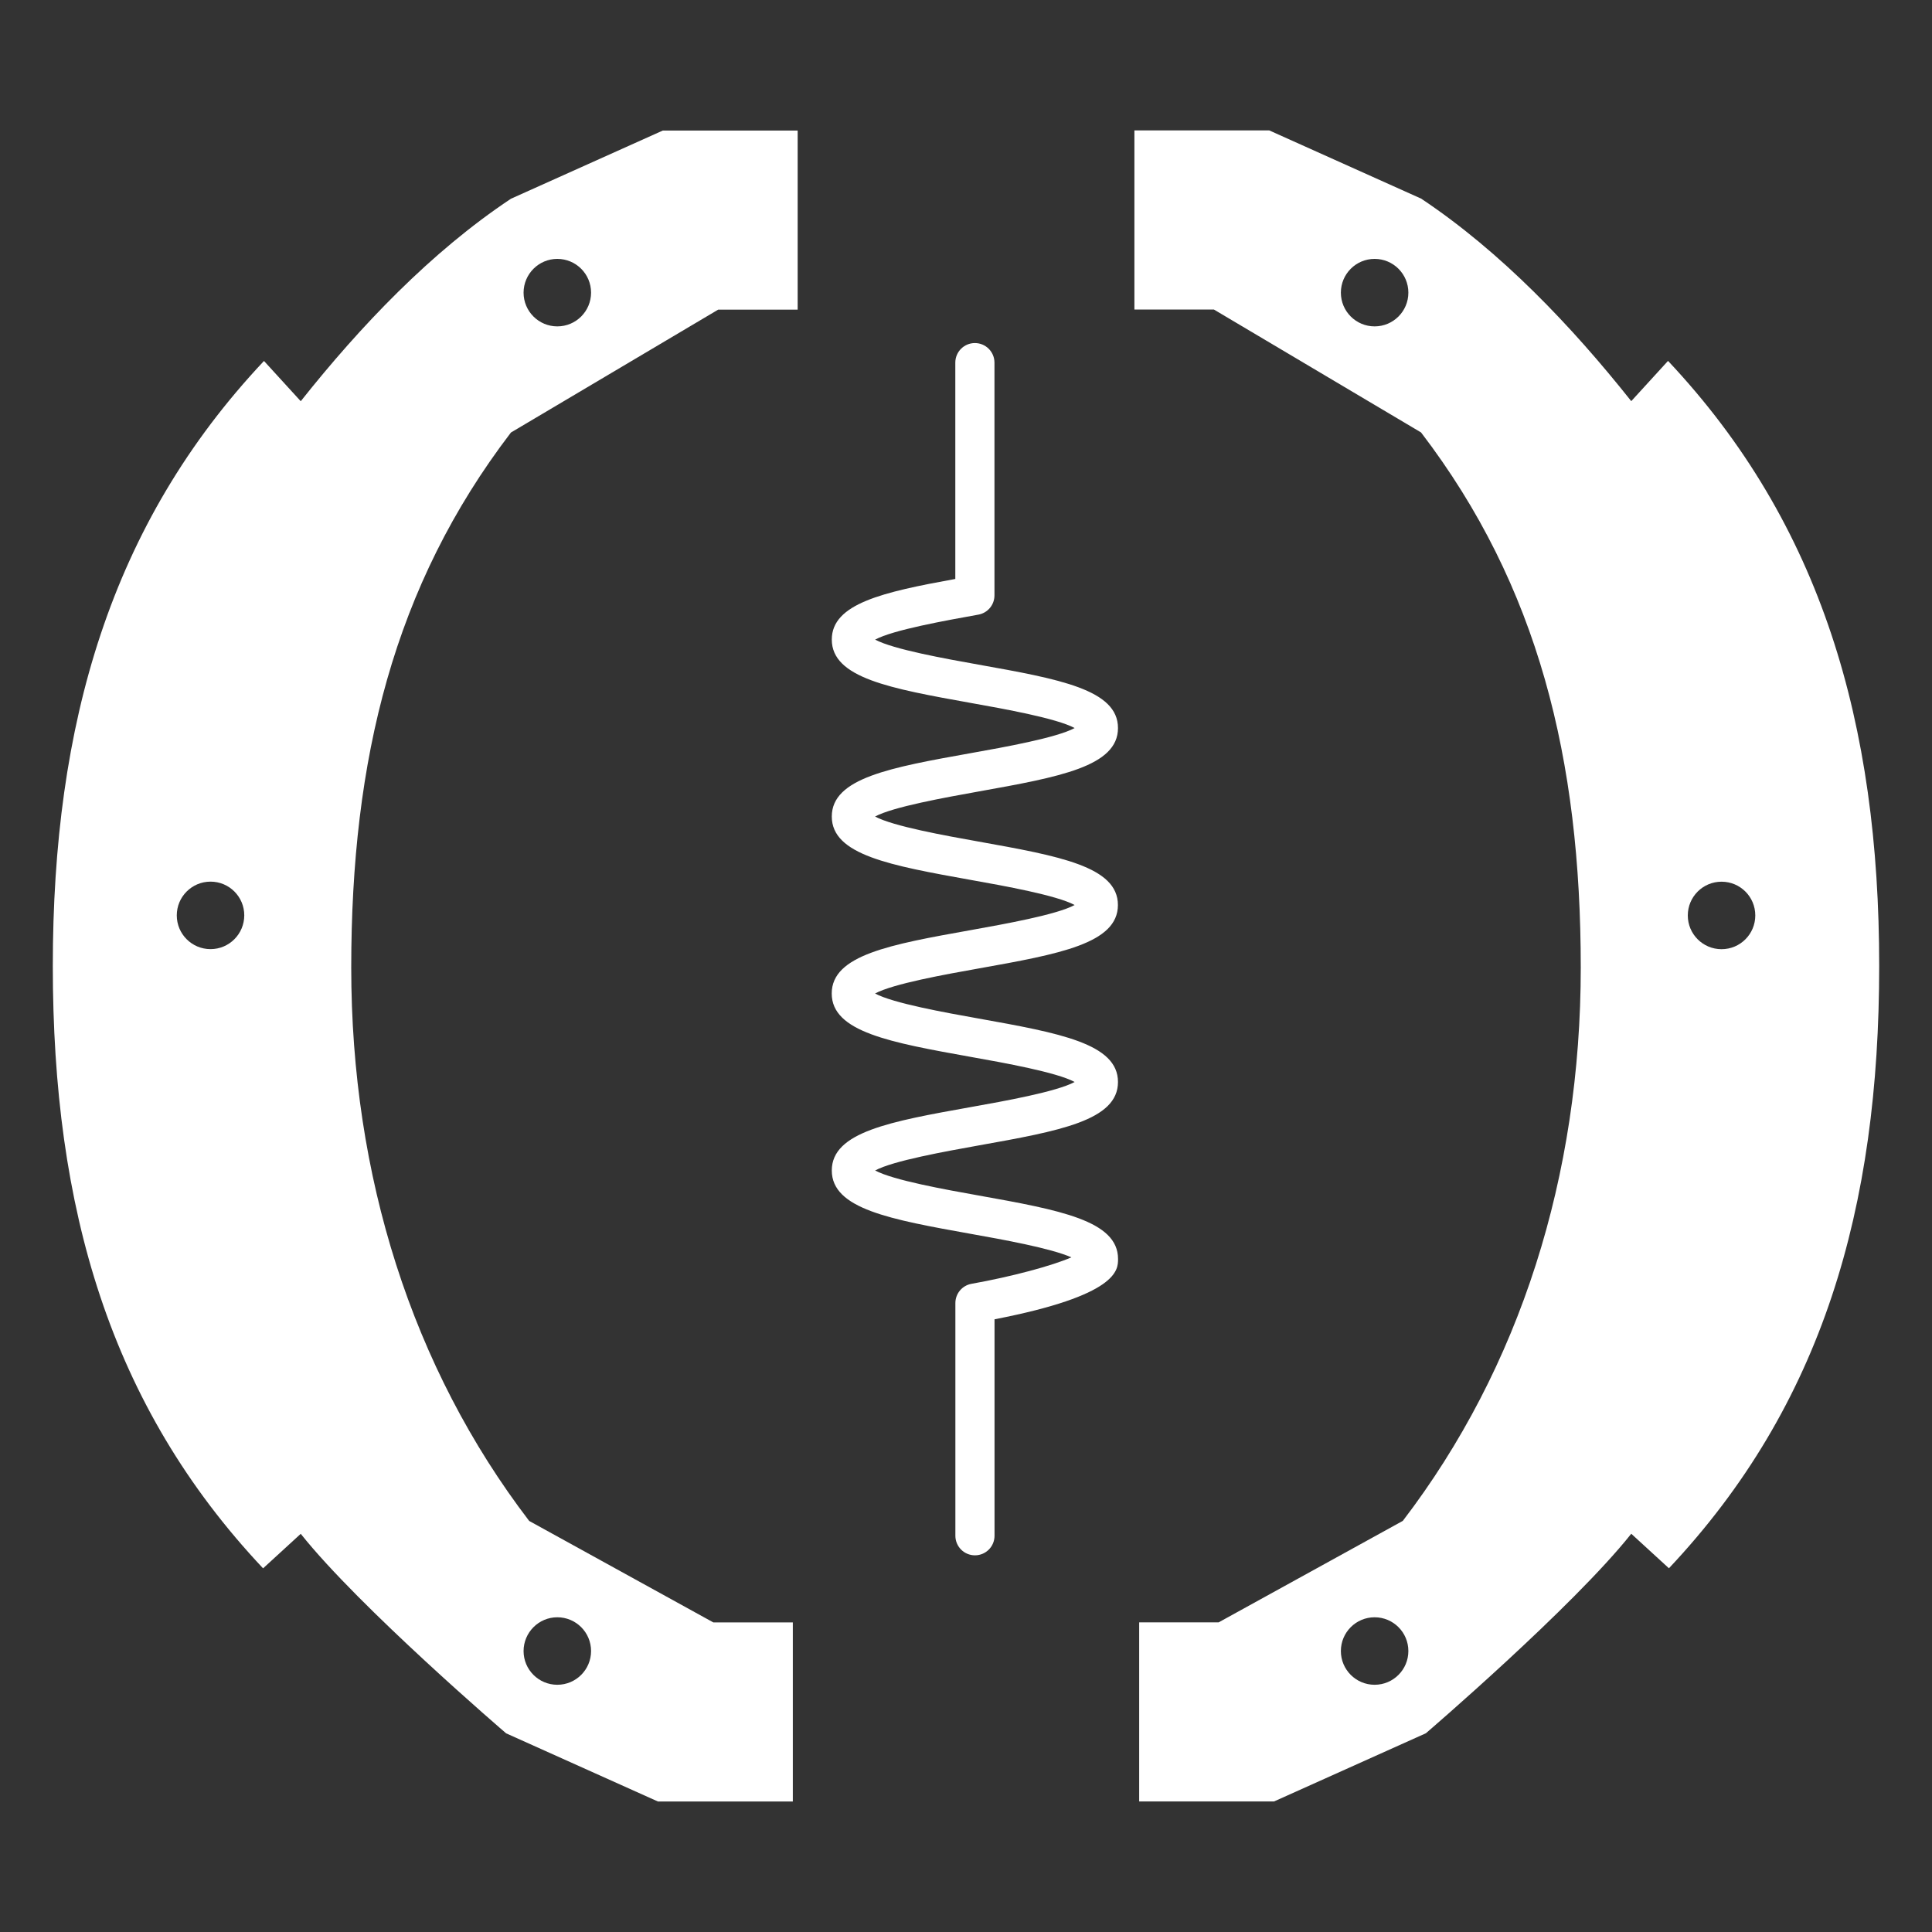 <?xml version="1.0" encoding="utf-8"?>
<!-- Generator: Adobe Illustrator 23.0.3, SVG Export Plug-In . SVG Version: 6.00 Build 0)  -->
<svg version="1.1" id="Warstwa_1" xmlns="http://www.w3.org/2000/svg" xmlns:xlink="http://www.w3.org/1999/xlink" x="0px" y="0px"
	 viewBox="0 0 300 300" style="enable-background:new 0 0 300 300;" xml:space="preserve">
<rect x="0" y="0" width="300" height="300" fill="#333333" stroke="none"/>
<style type="text/css">
	.st0{fill:#FFFFFF;}
</style>
<g>
	<path class="st0" d="M111.52,48.08h12.34V20.27h-20.94L79.34,30.86C66.94,39.1,55.93,50.67,46.7,62.3l-5.71-6.25
		C17.13,81.39,8.2,112.45,8.2,150.01c0,37.55,8.79,68.18,32.65,93.52l5.85-5.36c9.04,11.39,31.89,30.98,31.89,30.98l23.58,10.59
		h20.94v-27.81h-12.34l-28.6-15.76c-18.22-23.83-27.63-53.61-27.63-85.92c0-32.31,6.58-59.26,24.8-83.09L111.52,48.08z M86.54,40.2
		c2.89,0,5.24,2.34,5.24,5.24c0,2.89-2.34,5.24-5.24,5.24c-2.89,0-5.24-2.34-5.24-5.24C81.31,42.55,83.65,40.2,86.54,40.2z
		 M86.54,251.13c2.89,0,5.24,2.34,5.24,5.24c0,2.89-2.34,5.24-5.24,5.24c-2.89,0-5.24-2.34-5.24-5.24
		C81.31,253.48,83.65,251.13,86.54,251.13z M32.69,147.38c-2.89,0-5.24-2.34-5.24-5.24c0-2.89,2.34-5.24,5.24-5.24
		s5.24,2.34,5.24,5.24C37.92,145.04,35.58,147.38,32.69,147.38z"/>
	<path class="st0" d="M220.66,67.15c18.22,23.83,24.8,50.78,24.8,83.09c0,32.31-9.41,62.1-27.63,85.92l-28.6,15.76h-12.34v27.81
		h20.94l23.58-10.59c0,0,22.84-19.58,31.89-30.98l5.85,5.36c23.86-25.34,32.65-55.97,32.65-93.52c0-37.56-8.93-68.61-32.79-93.96
		l-5.71,6.25c-9.23-11.63-20.24-23.2-32.63-31.45l-23.58-10.59h-20.94v27.81h12.34L220.66,67.15z M218.69,45.44
		c0,2.89-2.34,5.24-5.24,5.24c-2.89,0-5.24-2.34-5.24-5.24c0-2.89,2.34-5.24,5.24-5.24C216.35,40.2,218.69,42.55,218.69,45.44z
		 M218.69,256.37c0,2.89-2.34,5.24-5.24,5.24c-2.89,0-5.24-2.34-5.24-5.24c0-2.89,2.34-5.24,5.24-5.24
		C216.35,251.13,218.69,253.48,218.69,256.37z M262.08,142.15c0-2.89,2.34-5.24,5.24-5.24s5.24,2.34,5.24,5.24
		c0,2.89-2.34,5.24-5.24,5.24S262.08,145.04,262.08,142.15z"/>
	<g>
		<path class="st0" d="M173.6,113.05c0-5.97-9.09-7.6-21.67-9.85c-5.1-0.91-13.24-2.37-16.04-3.88c2.79-1.51,10.93-2.96,16.03-3.88
			c1.45-0.26,2.5-1.52,2.5-2.99V56.31c0-1.68-1.36-3.04-3.04-3.04c-1.68,0-3.04,1.36-3.04,3.04v33.59
			c-11.27,2.04-19.18,3.84-19.18,9.41c0,5.97,9.09,7.6,21.68,9.86c5.1,0.91,13.24,2.37,16.03,3.88c-2.79,1.51-10.93,2.97-16.04,3.88
			c-12.58,2.25-21.67,3.88-21.67,9.86c0,5.97,9.09,7.6,21.67,9.86c5.1,0.91,13.25,2.37,16.04,3.88c-2.79,1.51-10.93,2.96-16.04,3.88
			c-12.59,2.25-21.68,3.88-21.68,9.86c0,5.97,9.09,7.6,21.68,9.86c5.1,0.91,13.25,2.37,16.04,3.88c-2.79,1.51-10.93,2.97-16.04,3.88
			c-12.58,2.25-21.67,3.88-21.67,9.86s9.09,7.6,21.68,9.86c4.82,0.86,12.34,2.21,15.52,3.63c-2.94,1.29-9.27,3-15.51,4.11
			c-1.45,0.26-2.5,1.52-2.5,2.99v36.13c0,1.68,1.36,3.04,3.04,3.04c1.68,0,3.04-1.36,3.04-3.04v-33.61
			c19.18-3.72,19.18-7.65,19.18-9.37c0-5.97-9.09-7.6-21.68-9.86c-5.1-0.91-13.25-2.37-16.04-3.88c2.79-1.51,10.93-2.96,16.03-3.88
			c12.59-2.25,21.68-3.88,21.68-9.86c0-5.97-9.09-7.6-21.68-9.86c-5.1-0.91-13.25-2.37-16.04-3.88c2.79-1.51,10.93-2.97,16.04-3.88
			c12.58-2.25,21.67-3.88,21.67-9.86c0-5.98-9.09-7.6-21.68-9.86c-5.1-0.91-13.24-2.37-16.03-3.88c2.79-1.51,10.93-2.96,16.03-3.88
			C164.51,120.65,173.6,119.02,173.6,113.05z"/>
	</g>
</g>
</svg>
